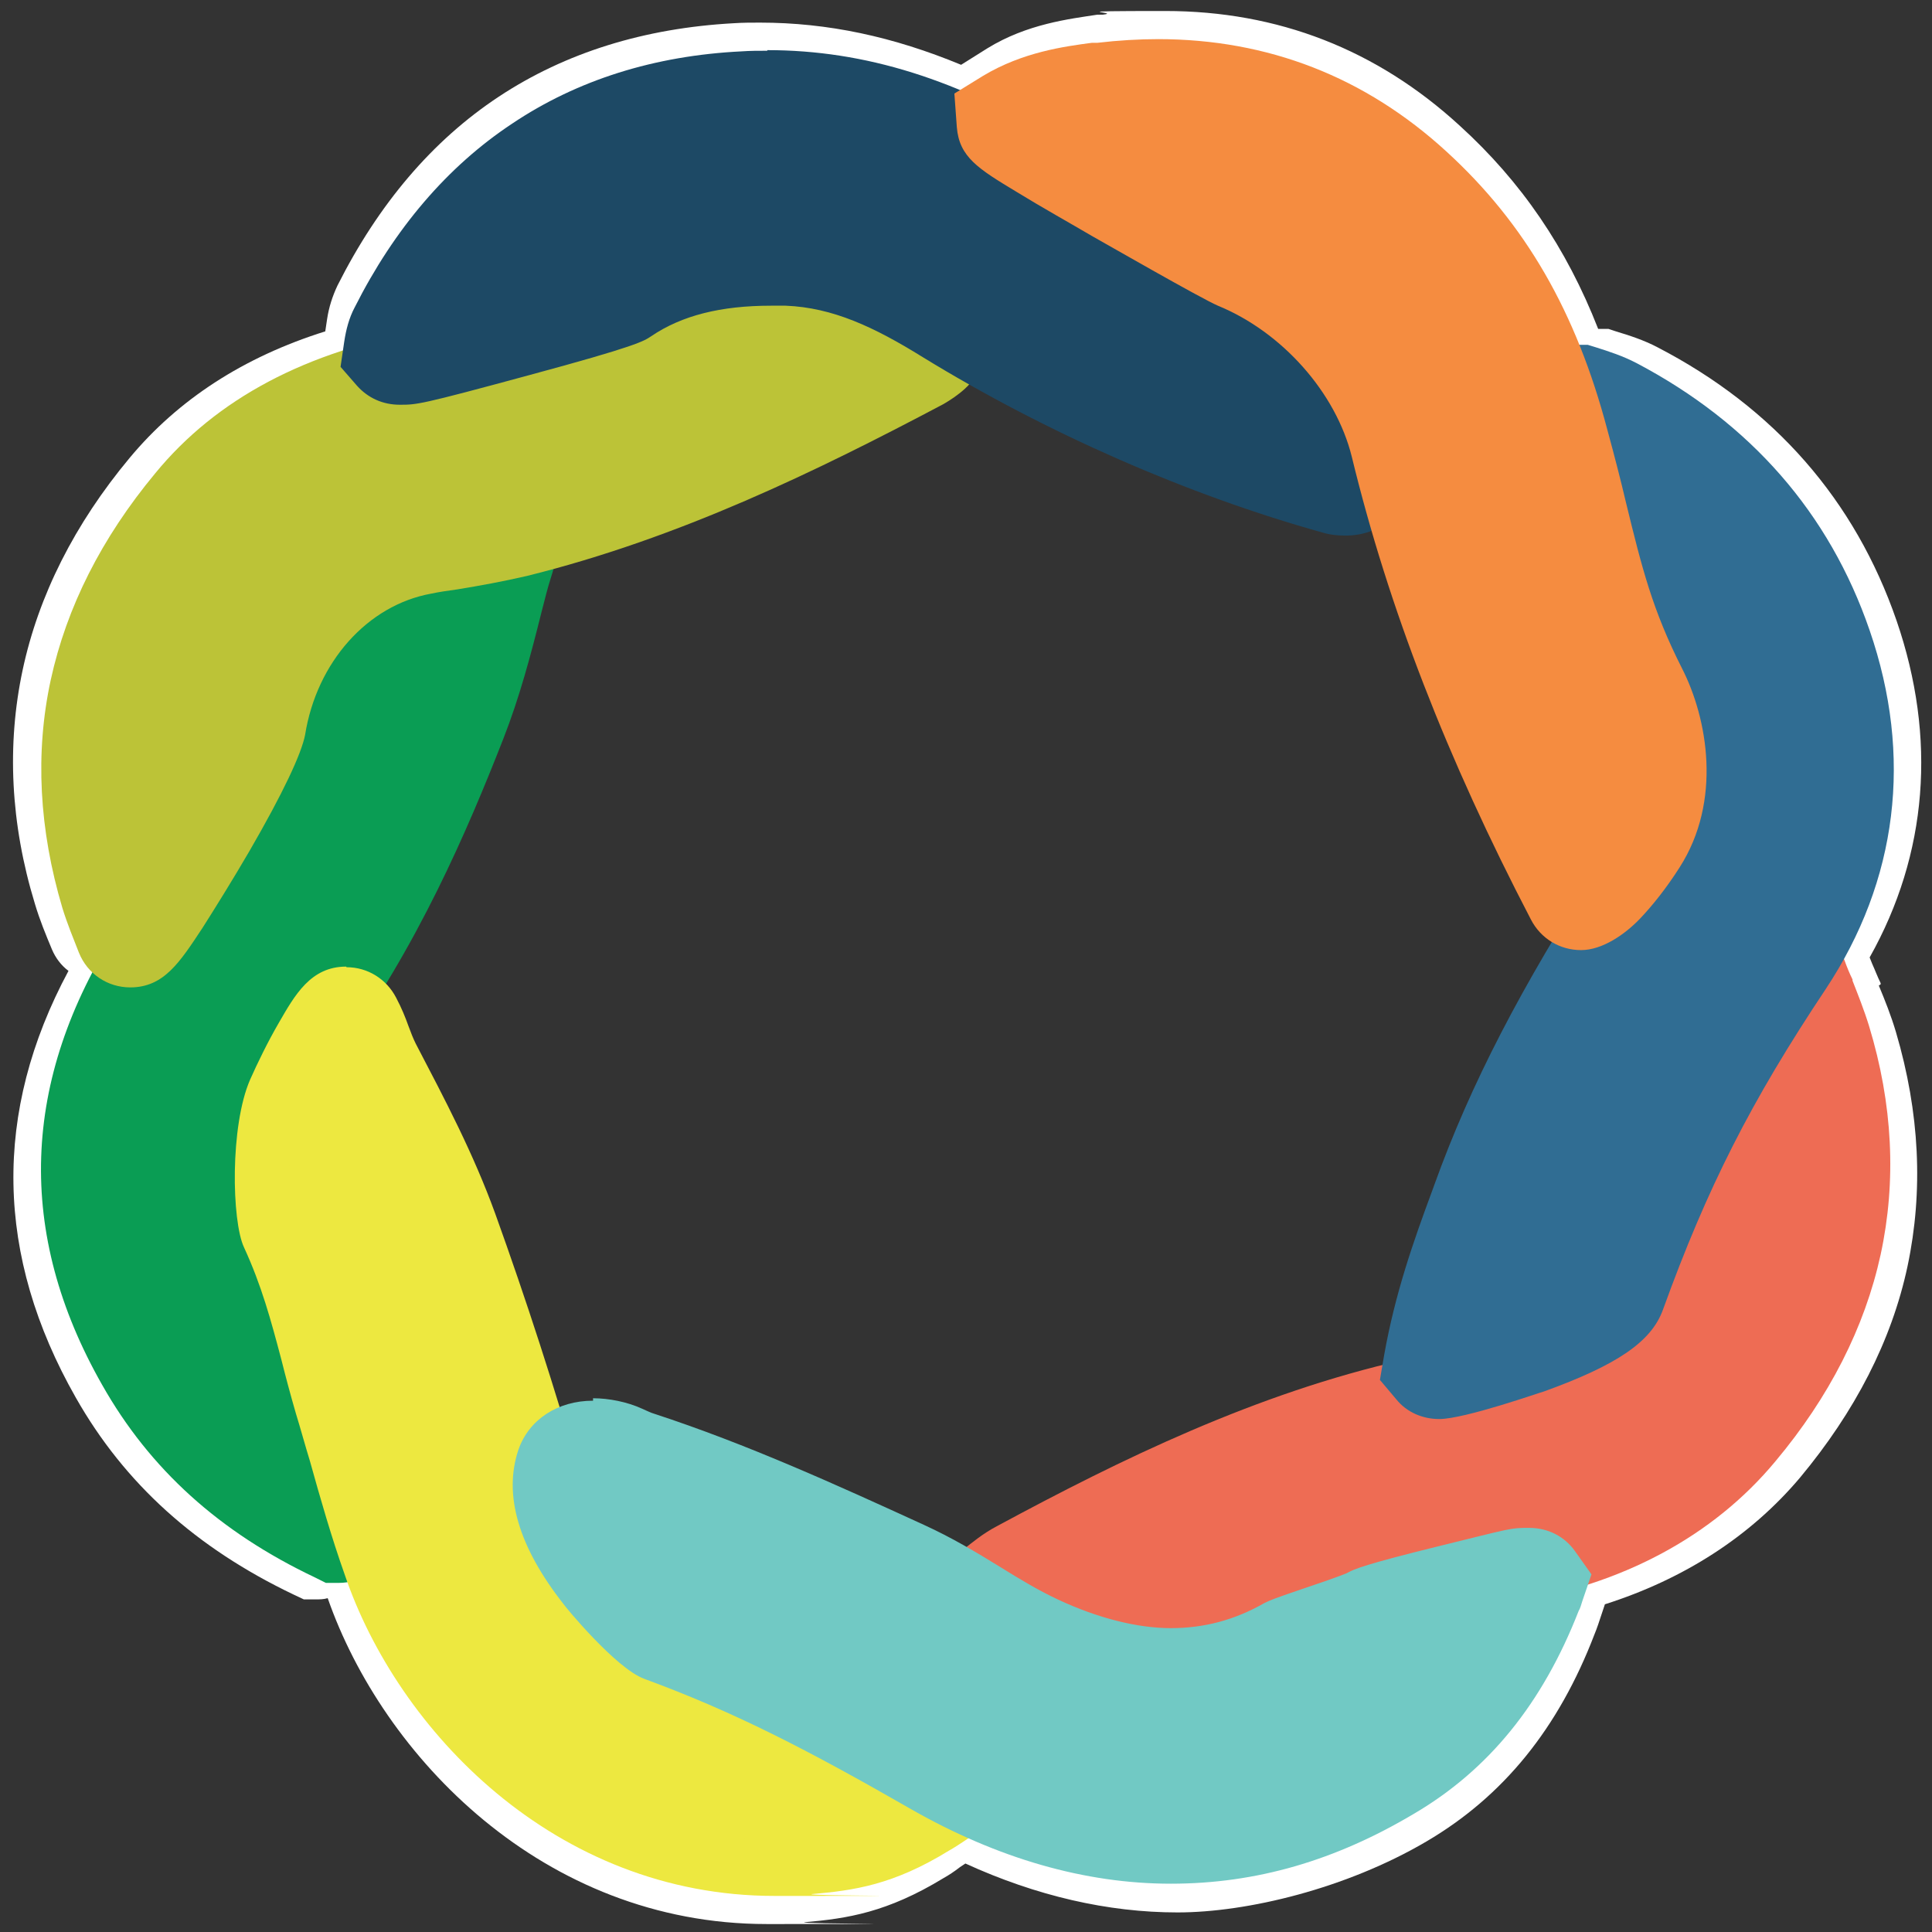 <?xml version="1.0" encoding="UTF-8"?>
<svg xmlns="http://www.w3.org/2000/svg" version="1.1" viewBox="0 0 316 316">
  <rect x="0" y="0" width="316" height="316" fill="#333333" stroke="none"/>
  <defs>
    <style>
      .cls-1 {
        fill: #f58c40;
      }

      .cls-2 {
        fill: #fff;
      }

      .cls-3 {
        fill: #0a9d54;
      }

      .cls-4 {
        fill: #306d93;
      }

      .cls-5 {
        fill: #71c9c4;
      }

      .cls-6 {
        fill: #ee6c54;
      }

      .cls-7 {
        fill: #1d4965;
      }

      .cls-8 {
        fill: #bcc337;
      }

      .cls-9 {
        fill: #ede840;
      }
    </style>
  </defs>
  <!-- Generator: Adobe Illustrator 28.6.0, SVG Export Plug-In . SVG Version: 1.2.0 Build 709)  -->
  <g>
    <g id="Layer_2">
      <path class="cls-2" d="M307.6,161v-.2c-.5-1-.9-2.1-1.4-3.2l-.4-1c9.5-16.9,11-35.9,4.4-55.1-6.8-19.7-20-34.8-39.1-44.7-2.3-1.2-4.5-1.9-6.8-2.6l-1.2-.4h-1.3c-.1,0-.3,0-.4,0-5.2-13.3-12.6-24.1-22.6-33.2-13.6-12.5-29.8-18.8-48.2-18.8s-6.8.2-10.2.6h-.9c-4.6.7-11.5,1.5-18,5.5l-4.3,2.7h0c-11.1-4.6-21.8-6.9-32.9-6.9,0,0,0,0,0,0-1.4,0-2.8,0-4.3.1-14.6.8-27.5,4.8-38.4,12-10.9,7.2-19.7,17.6-26.4,30.9-.8,1.7-1.4,3.5-1.7,5.5l-.3,2c-13.4,4.2-24.1,11.2-32,20.7-9,10.8-14.9,22.5-17.5,34.7-2.6,12.2-2,25.1,2,38.2.8,2.7,1.8,5.1,2.8,7.5.6,1.4,1.5,2.6,2.7,3.5-12.4,23.1-12,46.6,1.2,69.8,8,14.1,19.7,24.6,35.6,32.2l1.7.8h1.9c.7,0,1.3,0,2-.2,9,25.8,35.2,53.3,71.8,53.3s4.2,0,6.2-.3c7-.6,13.5-1.6,22.7-7.2.9-.5,1.8-1.1,2.7-1.8l.9-.6c11.6,5.3,23.3,8,34.7,8s27.6-3.9,40.7-11.6c12.6-7.4,21.6-18.5,27.5-33.9,0,0,0,0,0,0,.2-.5.4-1,.6-1.6l1.1-3.3c12.9-4.1,23.8-11.1,31.9-20.7,9-10.8,15-22.4,17.6-34.6,2.6-12.3,2-25.1-1.9-38.3-.8-2.7-1.8-5.2-2.8-7.6ZM94.7,241.1s0,0,0,0c.1,0,.2,0,.3,0-.1,0-.2,0-.3,0ZM239.3,225.5s0,0,0,0h0s0,0,0,0ZM238.4,195.5l-.4,1.1c-3.1,8.4-6.2,17.1-8.1,27.5l-.4,2.5c-23.8,5.9-45.6,16.6-65.6,27.4-2.3,1.2-4.1,2.7-5.6,4,0,0,0,0,0,0-2.4-1.4-5-2.8-7.7-4-14.7-6.7-29.9-13.6-45.8-18.9-.4-.1-1.2-.5-2-.8h0c-2.4-1-5.3-1.7-7.9-1.7h0c-2.1,0-4.3.5-6.4,1.5-3.6-11.9-7.4-23.2-11.3-34.1-3.7-10.2-8.4-19.2-13.4-28.8-.5-.9-.9-1.9-1.3-3.1-.5-1.4-1.1-3-2-4.7-.5-1-1.2-1.8-2-2.5,9.1-14.8,15.5-29.8,20.2-41.9,2.8-7.1,4.6-14.1,6.5-21.6.6-2.4,1-3.7,1.6-5.7.2-.6.4-1.4.6-2.2h0c24.2-6.6,46.2-17.4,66.4-28.1,1.2-.6,2.4-1.5,3.5-2.4.4-.3.7-.7,1-1.1,19.2,11,40.4,19.9,60.5,25.5,1.3.3,2.5.5,3.7.5,1.9,0,3.7-.5,5.2-1.3,6.2,21.8,15.2,43.8,27.2,66.9.9,1.7,2.3,3.1,4.1,3.8-9.1,15.2-15.5,28.5-20.4,42Z"/>
      <g>
        <g>
          <path class="cls-3" d="M54.5,254.4l-.9-.4c-14.7-7-25.4-16.7-32.8-29.6-13.4-23.5-12.6-46.4,2.4-69.9,10.2-15.9,20.3-33.4,26-53.8,1-3.5,7.5-8.7,11.2-10.2,8.8-3.6,20.8-4.8,21.4-4.9l6.6-.7-2.4,8.5c-.6,2-.9,3.3-1.5,5.6-1.8,7.1-3.5,13.8-6.1,20.4-5.7,14.5-13.8,33.4-26.4,50.5-4.2,5.7-6.7,12.7-7.5,21.3-.3,2.9.9,6.9,2.1,10.8l.2.7c.7,2.4,1.9,4.7,3.6,7,.4.6,1.3,1.8,5.8,20.2,4.8,19.5,4.4,20.2,3.6,21.9l-1.3,2.4h-2.8s-1,0-1,0Z"/>
          <path class="cls-3" d="M82.1,90c-.9,3.3-1.3,4.7-2.2,7.8-1.8,6.9-3.5,13.5-6,19.9-5.6,14.3-13.6,32.8-25.8,49.5-4.7,6.4-7.4,14.1-8.4,23.5-.4,3.8,1,8.3,2.3,12.6l.2.7c.9,2.8,2.2,5.5,4.2,8.3.9,1.3,10.1,37.5,9,37.5s0,0,0,0c-13.8-6.6-24-15.7-30.8-27.8-12.5-22-11.8-43.3,2.2-65.2,10.9-17,20.9-34.6,26.6-55.1.4-1.5,5.2-5.9,8.5-7.2,8.3-3.4,20.1-4.6,20.1-4.6M94.3,79.8l-13.2,1.3c-.5,0-13.2,1.4-22.6,5.2-4.1,1.7-12.3,7.5-13.8,13.1-5.5,19.9-15.5,37-25.5,52.6-15.8,24.7-16.6,49.7-2.5,74.5,7.8,13.8,19.2,24.1,34.8,31.5l1.8.9h2.1c3.4,0,6.5-1.9,8.1-4.9,1.7-3.2,1.1-6.1-.2-12.3-.9-4.3-2.1-9.3-3-12.8-4.8-19.3-5.6-20.4-6.5-21.8-1.4-1.9-2.3-3.8-2.9-5.7l-.2-.7c-1-3.2-2.2-7.1-2-9.1.8-7.8,3-14,6.7-19.1,12.9-17.6,21.1-36.8,26.9-51.6,2.7-6.9,4.5-13.7,6.3-20.9.6-2.3.9-3.6,1.5-5.5.2-.6.4-1.3.6-2.1l3.6-12.7h0Z"/>
        </g>
        <g>
          <path class="cls-6" d="M190.9,276.8c-4.7,0-23.4-7.3-31.2-10.5l-7.3-3,6.3-4.8c.6-.5,1.2-1,1.7-1.4,1.4-1.2,2.9-2.4,4.9-3.5,19.9-10.8,41.7-21.4,65.4-26.8,2.1-.5,4.1-.9,6.1-1.3,7.1-1.4,13.8-2.8,19.4-6.1,8.3-5,12.9-12.3,14.1-22.1.1-1,.2-1.9.4-2.9.1-1,.5-3.9,18.7-36.2l4.7-8.4,3.4,8.9c.4,1.1.8,2.1,1.2,3.1v.3c1.1,2.4,2,4.6,2.7,7,7.3,24.4,2.4,47-14.4,67.1-9.6,11.4-23.5,18.9-40.4,21.5-16.8,2.6-33.2,8.3-53.3,18.4-.7.4-1.6.6-2.5.6h0Z"/>
          <path class="cls-6" d="M293.4,160.5c.5,1.2.9,2.4,1.4,3.5.9,2.3,1.8,4.4,2.4,6.6,6.8,22.9,2.2,44-13.6,62.9-8.9,10.6-21.9,17.5-37.6,20-17.1,2.7-34.2,8.6-54.6,18.8-.1,0-.3,0-.5,0-4.3,0-29.5-10.2-29.5-10.2.7-.5,1.3-1,1.9-1.5,1.3-1.1,2.6-2.1,4.1-3,19.7-10.6,41.1-21.1,64.3-26.4,2-.5,4-.9,6-1.3,7.5-1.5,14.5-2.9,20.8-6.7,9.5-5.7,14.9-14.3,16.3-25.4.1-.9.2-1.9.4-2.8.4-3,18.2-34.6,18.2-34.6M294.9,139.3l-9.4,16.7c-18.6,33.1-19,36.1-19.2,37.8-.1,1-.3,2-.4,2.9-1,8.4-4.9,14.5-12,18.8-4.9,3-10.9,4.2-17.9,5.6l1.7,8.8-1.8-8.8c-2,.4-4.1.8-6.2,1.3-24.3,5.5-46.4,16.3-66.6,27.2-2.3,1.2-4.1,2.7-5.6,3.9-.5.4-1,.9-1.6,1.3l-12.6,9.6,14.7,5.9c26.8,10.8,31.4,10.8,32.9,10.8s3.2-.4,4.5-1c19.6-9.9,35.6-15.4,51.9-18,17.9-2.8,32.9-10.8,43.1-23.1,8.8-10.5,14.6-21.9,17.2-33.8,2.6-12,2-24.6-1.9-37.4-.8-2.6-1.8-5.1-2.7-7.4v-.2c-.5-1-.9-2-1.3-3.1l-6.9-17.9h0Z"/>
        </g>
        <g>
          <path class="cls-8" d="M21.4,157c-1.9,0-3.5-1.1-4.3-2.9-1-2.4-1.9-4.6-2.6-7-7.3-24.3-2.5-46.8,14.3-67,9.4-11.3,23.3-18.6,41.2-21.7,14.3-2.5,29.2-7.4,48.2-16,1.4-.7,3.1-1,5.1-1,5.9,0,13.8,2.9,19.4,5.3,12.1,5.2,12.9,7.3,13.3,8.3l1.1,2.9-2.3,2.1c-.9.8-1.7,1.4-2.7,1.9-20.3,10.8-42.5,21.6-67,27.7-3.8.9-7.5,1.6-11.1,2.2-1.5.2-3,.5-4.4.8-12.3,2.2-22,13-24.2,26.8-.6,3.5-6.1,13.4-8.5,17.5-11.6,19.9-12.9,20.1-15.5,20.1h0Z"/>
          <path class="cls-8" d="M123.4,46c9.7,0,29.1,10.2,28.5,10.9-.5.5-1.1.9-1.8,1.3-20.1,10.7-42,21.4-66,27.3-3.6.9-7.2,1.5-10.8,2.1-1.5.2-3,.5-4.4.8-14.1,2.6-25.3,14.8-27.8,30.5-.4,2.4-5.4,11.5-7.9,15.9-5.2,8.9-10.8,17.9-11.6,17.9s0,0,0,0c-.9-2.3-1.8-4.4-2.4-6.6-6.8-22.7-2.3-43.8,13.4-62.8,8.7-10.4,21.7-17.2,38.6-20.2,16.3-2.8,32.2-8.6,49.2-16.4.9-.4,2-.6,3.3-.6M123.4,37c-2.6,0-5,.5-7,1.4-18.6,8.4-33.1,13.3-47.1,15.7-19.1,3.3-33.9,11.1-43.9,23.3-8.8,10.6-14.5,21.9-17.1,33.8-2.6,12-1.9,24.5,1.9,37.3.8,2.6,1.8,5,2.7,7.3,1.4,3.5,4.7,5.7,8.4,5.7,5.5,0,8.1-4.1,11.8-9.7,2.1-3.3,4.9-7.8,7.7-12.6,5.5-9.5,8.5-15.9,9.1-19,1.9-11.9,10.2-21.2,20.6-23.1,1.4-.3,2.9-.5,4.3-.7h0c3.7-.6,7.5-1.3,11.4-2.2,25-6.2,47.5-17.2,68.1-28.1,1.2-.7,2.4-1.5,3.5-2.5,2.8-2.5,3.8-6.5,2.4-10-.8-2.2-1.9-4.9-15.7-10.9-8.7-3.8-15.9-5.7-21.2-5.7h0Z"/>
        </g>
        <g>
          <path class="cls-4" d="M235.4,227.7c-1.9,0-3.1-1-3.6-1.6l-1.3-1.6.4-2.1c1.7-9.8,4.7-18,7.6-26l.4-1.1c5.8-16,14-31.8,26.5-51.2,9.2-14.3,8.4-28-2.5-41.8-.6-.8-1.1-1.4-5.4-18.6-4.4-17.9-4.1-18.5-3.3-20.2l1.2-2.5h2.9s.7,0,.7,0l.7.2c2.2.7,4,1.2,6,2.3,17.6,9.2,29.7,23,36,41.1,6.6,19.3,4.3,38.2-6.7,54.7-12.4,18.6-19.7,33.1-27.1,53.3-1,2.7-3.7,6.1-16.8,10.7-4.9,1.7-13.2,4.3-15.6,4.3h0Z"/>
          <path class="cls-4" d="M258.1,65.5s0,0,0,0c2,.6,3.6,1.1,5.2,2,16.6,8.6,27.9,21.6,33.8,38.6,6.2,17.9,4,35.4-6.2,50.8-13.5,20.2-20.7,35.4-27.6,54.3-1.9,5.4-26.1,12-28.1,12s-.1,0-.1,0c1.7-9.4,4.6-17.4,7.4-25.2l.4-1.1c5.7-15.7,13.7-31.2,26-50.3,10.3-15.9,9.3-31.7-2.8-47-.6-.8-9-34-8.1-34M258.1,56.5c-3.4,0-6.6,2-8.1,5.1-1.5,3.2-.9,6,.3,11.5.8,3.9,2,8.5,2.7,11.7,4.5,18.1,4.9,18.7,6.2,20.3,9.7,12.3,10.4,23.9,2.3,36.6-12.7,19.7-21,35.7-26.9,52.1l-.4,1.1c-3,8.1-6,16.6-7.8,26.7l-.7,4.1,2.7,3.2c1.7,2.1,4.3,3.2,7,3.2,4.2,0,16.9-4.5,17.1-4.5,11.9-4.3,17.6-8.1,19.5-13.4,7.2-19.9,14.4-34.1,26.6-52.4,11.8-17.8,14.3-38.1,7.2-58.7-6.6-19.2-19.5-33.9-38.1-43.7-2.3-1.2-4.5-1.9-6.7-2.6l-1.3-.4h-1.4Z"/>
        </g>
        <g>
          <path class="cls-7" d="M220.1,83.2c-.8,0-1.7-.1-2.6-.4-21.5-5.9-44.4-15.9-64.3-28.2-7.3-4.5-15.4-8.7-24.5-9-.9,0-1.7,0-2.6,0-9.1,0-16.3,1.9-22.1,5.8-2.3,1.6-35.1,10.4-38.6,10.4s-3.1-1-3.6-1.6l-1.3-1.5.3-2.1c.2-1.6.6-3,1.3-4.2,12.4-24.7,32.4-38,59.5-39.4,1.3,0,2.6-.1,3.9-.1,15.2,0,29.7,4.6,45.8,14.4,13.3,8.1,20.6,12.1,39.3,18.4,1,.3,3.6,1.2,10.2,13.5,6.8,12.8,6.1,17.1,5.9,18.5-.6,3.4-3.1,5.7-6.6,5.7h0Z"/>
          <path class="cls-7" d="M125.5,17.3c14.3,0,28.2,4.4,43.4,13.7,13.4,8.2,21.1,12.4,40.2,18.8,2.3.8,19.1,28.9,10.9,28.9s-.9,0-1.4-.2c-19.8-5.5-42.2-14.8-63.1-27.7-7.8-4.8-16.5-9.3-26.7-9.7-.9,0-1.8,0-2.7,0-9.9,0-18,2.1-24.6,6.5-1.3.9-33.2,9.6-36.1,9.6s-.2,0-.2,0c.1-1,.4-1.9.9-2.9,11.6-23.2,30.4-35.6,55.7-37,1.2,0,2.5,0,3.7,0M125.5,8.3s0,0,0,0c-1.4,0-2.8,0-4.2.1-14.3.7-26.9,4.7-37.5,11.8-10.6,7-19.3,17.2-25.8,30.1-.9,1.7-1.4,3.6-1.7,5.6l-.6,4.1,2.7,3.1c1.8,2,4.2,3.1,7,3.1s3.3,0,21-4.8c17.8-4.8,18.9-5.6,20.1-6.4,5-3.4,11.4-5,19.6-5,.8,0,1.6,0,2.4,0,7.7.3,14.5,3.5,22.4,8.4,20.2,12.4,43.5,22.6,65.4,28.7,1.3.4,2.6.5,3.8.5,5.7,0,10.1-3.8,11-9.4.3-2,1.2-7.3-6.4-21.3-7.5-13.9-10.7-15-12.7-15.6-18.3-6.2-25.4-10-38.4-18-16.8-10.3-32.1-15.1-48.1-15.1h0Z"/>
        </g>
        <g>
          <path class="cls-1" d="M258.6,150.9c-1.8,0-3.4-1-4.2-2.5-13.5-26-22.9-50.4-28.9-74.7-2.9-12-12.6-22.9-24.6-27.8-2.2-.9-15.2-8.3-20-11.1-3.4-2-8.3-4.8-12.2-7.2-5.8-3.5-7.4-4.5-7.6-7.1l-.2-2.8,2.4-1.5c5.6-3.5,11.6-4.2,16-4.7h.9c3.2-.5,6.3-.7,9.4-.7,16.8,0,31.7,5.8,44.1,17.2,12.2,11.2,20.1,24.9,25,43.3,1.2,4.4,2.1,8.2,3,11.6,2.8,11.5,4.6,18.4,9.6,28.3.8,1.6,7.6,15.8-.2,28.1-3.3,5.2-8.2,11.4-12.3,11.4h0Z"/>
          <path class="cls-1" d="M189.5,15.4c15.7,0,29.4,5.4,41.1,16,11.5,10.6,19,23.6,23.7,41.2,5,18.7,6,27.3,12.9,40.8.3.6,6.7,13.2,0,23.7-4,6.2-7.5,9.4-8.5,9.4s-.2,0-.2-.1c-13.3-25.6-22.7-49.8-28.5-73.7-3.4-13.8-14.5-25.7-27.3-30.9-2.7-1.1-37.9-21.1-37-21.6,4.8-2.9,10-3.6,14.1-4.1h.9c3-.5,6-.7,8.9-.7M189.5,6.4c-3.2,0-6.6.2-10,.6h-.9c-4.5.6-11.3,1.5-17.8,5.4l-4.7,2.9.4,5.5c.4,4.9,3.5,6.8,9.8,10.6,3.9,2.4,8.9,5.2,12.3,7.2,1.8,1,17.8,10.2,20.6,11.4,10.5,4.3,19.3,14.2,21.9,24.7,6,24.7,15.6,49.4,29.3,75.7,1.6,3.1,4.7,5,8.2,5s7.2-2.6,9.6-5.1c2.1-2.2,4.4-5.1,6.5-8.4,7-10.9,4.6-24.4.4-32.6-4.8-9.5-6.5-16.2-9.2-27.3-.8-3.4-1.8-7.3-3-11.7-5.1-19.3-13.4-33.7-26.3-45.5-13.3-12.2-29.2-18.4-47.2-18.4h0Z"/>
        </g>
        <g>
          <path class="cls-9" d="M126.7,305.6c-33.8,0-57.9-25.6-66.1-49.4-2.1-6.1-3.9-12.4-5.6-18.4-.7-2.6-1.5-5.2-2.3-7.8-.9-3.1-1.7-6-2.4-8.8-1.7-6.4-3.2-12.4-6.3-19.1-1.4-3.1-1.7-17.3,1.1-23.7,1.1-2.5,2.8-5.9,4.5-8.8,2.6-4.5,4.1-6.9,7.1-6.9h2.8l1.3,2.5c.8,1.5,1.3,2.9,1.8,4.2.5,1.2.9,2.3,1.4,3.3,4.8,9.1,9.2,17.7,12.7,27.3,5,13.8,9.6,28.1,14.1,43.7,4,14,14.6,24,30.6,28.8.5.1,1.9.6,33.4,17.1l6.7,3.5-6.2,4.2c-.9.6-1.7,1.1-2.5,1.6-8.2,5.1-13.9,5.9-20.4,6.5-1.9.2-3.8.2-5.7.2Z"/>
          <path class="cls-9" d="M56.6,167.1s0,0,0,0c1.3,2.6,1.9,5.1,3.2,7.6,4.7,8.9,9.1,17.4,12.5,26.7,5,13.7,9.5,27.9,14,43.4,4.6,16,16.7,26.8,33.6,31.9,1.5.4,32.7,16.8,32.7,16.8-.8.5-1.6,1-2.3,1.5-7.4,4.6-12.4,5.3-18.4,5.8-1.8.2-3.6.2-5.3.2-30.2,0-53.7-22.7-61.8-46.4-2.1-6-3.8-12.2-5.5-18.2-.7-2.6-1.5-5.2-2.3-7.9-3-10.1-4.3-18.5-9-28.5-.7-1.5-1.4-14.4,1.1-20.1,2.2-5,6.7-13,7.5-13M56.6,158.1c-5.8,0-8.4,4.7-11,9.2-1.8,3.1-3.5,6.6-4.7,9.3-3.3,7.6-3,23.1-1,27.4,2.9,6.3,4.4,11.9,6.1,18.3.7,2.8,1.5,5.8,2.4,8.9.8,2.6,1.5,5.2,2.3,7.8,1.7,6.1,3.5,12.4,5.7,18.6,8.6,25.3,34.3,52.5,70.3,52.5s4.1,0,6.1-.3c6.9-.6,13.3-1.5,22.4-7.1.9-.5,1.8-1.1,2.7-1.7l12.5-8.4-13.4-7c-32-16.7-33.3-17.1-34.2-17.4-14.7-4.4-24-13.1-27.6-25.7-4.5-15.7-9.2-30.1-14.2-44-3.6-9.9-8.2-18.6-13-27.8-.4-.8-.8-1.8-1.2-2.9-.5-1.4-1.1-2.9-2-4.6-1.6-3.1-4.7-5-8.1-5h0Z"/>
        </g>
        <g>
          <path class="cls-5" d="M191.6,303.7c-13.3,0-26.8-3.9-40.3-11.6-17.1-9.8-29.3-16.2-44.3-21.7-2.1-.8-7.8-6.5-11.2-10.8-6.4-8.1-8.7-15.2-6.7-21.1,1.1-3.1,4-5,7.9-5s4.8.7,6.2,1.3c.9.4,1.7.7,2.3.9,15.1,5,29.7,11.6,43.8,18,4.3,2,8.2,4.3,12,6.6,3.4,2.1,6.7,4,9.9,5.5,7.2,3.4,14.1,5.1,20.4,5.1s11.9-1.5,17.5-4.7c.6-.3,1.2-.5,4.8-1.8,2.5-.8,7.7-2.6,8.7-3.1,0,0-.1,0-.2.1,2.5-1.6,25.9-7,27.8-7s2.9.7,3.8,1.9l1.3,1.9-.7,2.2c-.2.6-.3,1-.5,1.3,0,0,0,.1,0,.2-5.5,14.1-13.7,24.2-25.1,30.9-12.1,7.1-24.7,10.7-37.5,10.7Z"/>
          <path class="cls-5" d="M97,238.1c1.6,0,3.4.5,4.4.9,1,.4,1.9.8,2.6,1.1,14.9,4.9,29.4,11.5,43.3,17.9,4.1,1.8,7.9,4.1,11.5,6.4,3.5,2.1,6.8,4.1,10.3,5.8,7.9,3.7,15.3,5.5,22.3,5.5s13.4-1.8,19.7-5.3c.7-.4,12.2-4,13.6-5,1-.7,23.2-6.3,25.3-6.3s.2,0,.2,0c-.4,1.2,0,.1-.5,1.3-5.1,13.3-12.6,22.5-23.2,28.7-11.5,6.7-23.2,10.1-35.2,10.1s-25.2-3.7-38.1-11c-17.3-9.9-29.7-16.4-45-22-.9-.3-18.7-15.8-15.2-26.1.5-1.5,2-1.9,3.7-1.9M97,229.1s0,0,0,0c-5.8,0-10.5,3.1-12.2,8-2.5,7.4,0,15.9,7.4,25.3,0,.1,8.5,10.5,13.2,12.2,14.7,5.4,26.7,11.6,43.6,21.3,14.2,8.1,28.5,12.2,42.5,12.2s26.9-3.8,39.7-11.4c12.3-7.2,21.1-18.1,27-33.2,0,0,0,0,0,0,.3-.5.4-1,.6-1.6l1.5-4.4-2.7-3.8c-1.7-2.4-4.4-3.8-7.5-3.8s-2.6,0-15.2,3.1c-11.3,2.8-13.4,3.6-14.6,4.3-1.4.6-5.8,2.1-7.9,2.8-3.8,1.3-4.6,1.6-5.6,2.1-4.9,2.8-9.9,4.1-15.3,4.1s-11.9-1.6-18.5-4.7c-3-1.4-6.2-3.3-9.4-5.3h0c-3.9-2.4-7.9-4.8-12.5-6.9-14.2-6.5-28.9-13.2-44.2-18.2-.4-.1-1.2-.5-1.9-.8h0c-2.4-1.1-5.4-1.7-8-1.7h0Z"/>
        </g>
      </g>
    </g>
  </g>
</svg>